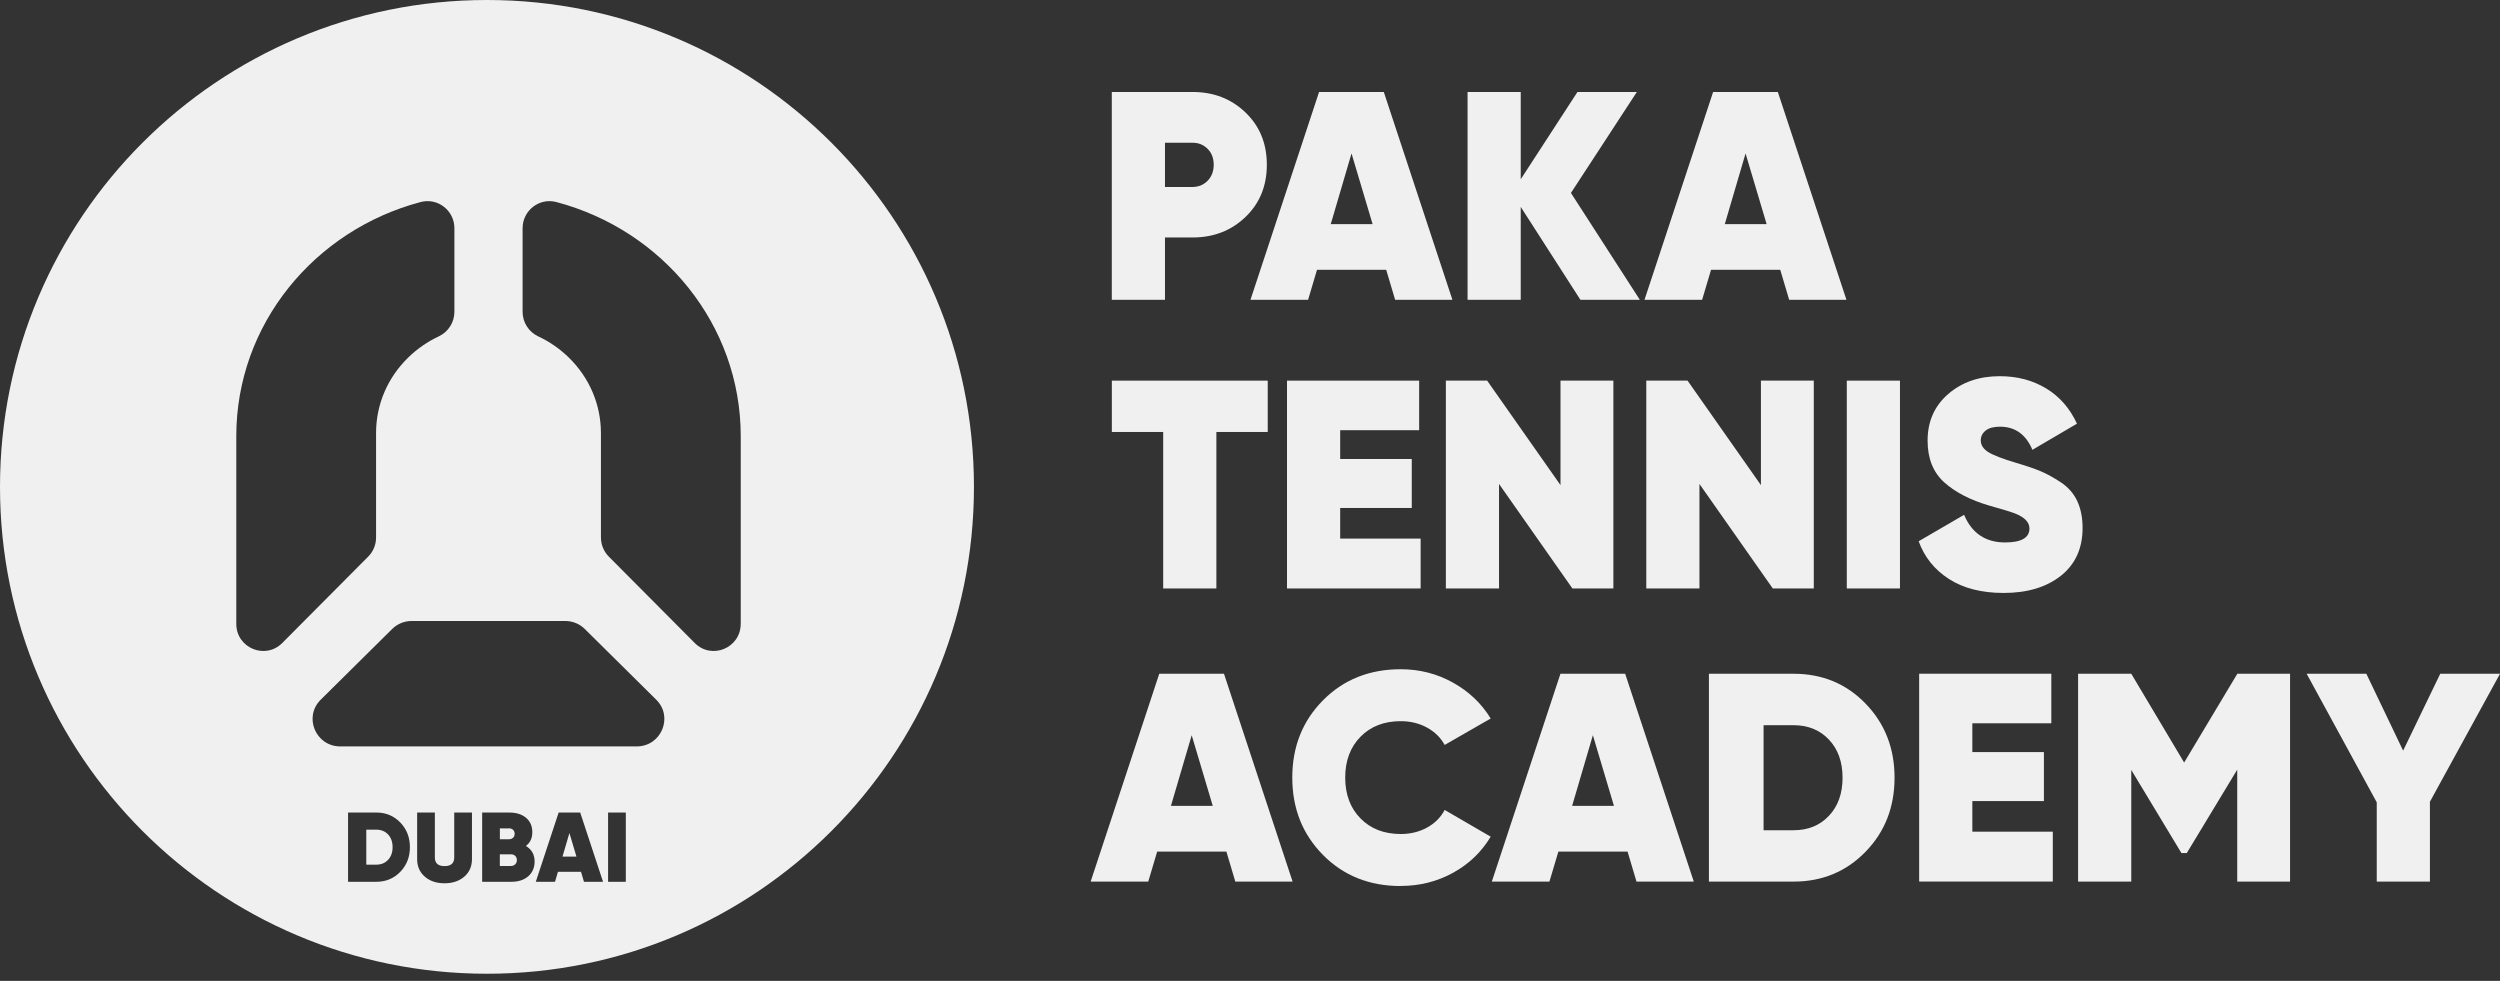<?xml version="1.0" encoding="UTF-8"?> <svg xmlns="http://www.w3.org/2000/svg" width="209" height="82" viewBox="0 0 209 82" fill="none"><rect x="0" y="0" width="209" height="82" fill="#333333" stroke="none"/> <path d="M40.711 0C18.227 0 0 18.223 0 40.702C0 63.182 18.227 81.405 40.711 81.405C63.196 81.405 81.422 63.182 81.422 40.702C81.422 18.223 63.196 0 40.711 0ZM19.754 52.158V36.474C19.747 27.122 26.279 19.244 35.166 16.89C36.591 16.512 37.988 17.593 37.988 19.078V26.068C37.988 26.952 37.475 27.748 36.68 28.122C35.753 28.554 34.901 29.141 34.151 29.866C32.401 31.563 31.435 33.815 31.439 36.216V44.934C31.439 45.536 31.205 46.108 30.781 46.533L23.595 53.756C22.177 55.181 19.754 54.173 19.754 52.158ZM53.227 62.401H28.45C26.389 62.401 25.356 59.936 26.813 58.494L32.782 52.586C33.218 52.158 33.804 51.914 34.42 51.914H47.254C47.865 51.914 48.456 52.154 48.891 52.586L54.86 58.494C56.317 59.936 55.285 62.401 53.223 62.401H53.227ZM61.922 52.158C61.922 54.173 59.5 55.181 58.082 53.756L50.896 46.533C50.475 46.108 50.238 45.532 50.238 44.934V36.216C50.238 33.818 49.276 31.563 47.526 29.866C46.776 29.141 45.924 28.554 44.997 28.122C44.202 27.751 43.689 26.952 43.689 26.068V19.078C43.689 17.597 45.086 16.512 46.511 16.89C55.398 19.244 61.93 27.122 61.926 36.474V52.158H61.922ZM31.456 67.927C32.256 67.927 32.924 68.203 33.462 68.758C33.999 69.313 34.268 69.999 34.268 70.823C34.268 71.646 33.999 72.332 33.462 72.887C32.924 73.442 32.256 73.718 31.456 73.718H29.098V67.93H31.456V67.927ZM31.456 72.286C31.86 72.286 32.188 72.152 32.44 71.887C32.694 71.618 32.821 71.264 32.821 70.823C32.821 70.38 32.694 70.027 32.44 69.758C32.185 69.49 31.856 69.359 31.456 69.359H30.622V72.286H31.456ZM38.816 73.287C38.388 73.654 37.84 73.842 37.164 73.842C36.489 73.842 35.941 73.658 35.513 73.287C35.085 72.919 34.873 72.428 34.873 71.816V67.93H36.354V71.678C36.354 72.162 36.623 72.406 37.164 72.406C37.705 72.406 37.974 72.162 37.974 71.678V67.93H39.456V71.816C39.456 72.428 39.243 72.919 38.816 73.287ZM43.965 70.724C44.449 71.01 44.693 71.441 44.693 72.021C44.693 72.534 44.516 72.944 44.163 73.255C43.809 73.563 43.339 73.718 42.748 73.718H40.308V67.93H42.593C43.172 67.93 43.636 68.079 43.982 68.372C44.329 68.666 44.502 69.069 44.502 69.574C44.502 70.08 44.322 70.444 43.965 70.724ZM42.55 69.253H41.79V70.161H42.55C42.681 70.161 42.794 70.122 42.886 70.041C42.978 69.96 43.024 69.85 43.024 69.705C43.024 69.56 42.981 69.458 42.893 69.373C42.805 69.291 42.691 69.249 42.554 69.249L42.55 69.253ZM42.706 72.396C42.854 72.396 42.974 72.35 43.07 72.258C43.165 72.166 43.211 72.049 43.211 71.908C43.211 71.766 43.165 71.639 43.07 71.551C42.974 71.462 42.854 71.42 42.706 71.42H41.786V72.396H42.706ZM48.82 73.718L48.573 72.884H46.645L46.398 73.718H44.792L46.702 67.93H48.505L50.415 73.718H48.82ZM47.024 71.611H48.191L47.604 69.642L47.024 71.611ZM50.836 67.93H52.318V73.718H50.836V67.93Z" fill="#F0F0F0"></path> <path d="M99.701 7.69C101.455 7.69 102.93 8.259 104.121 9.401C105.313 10.543 105.907 12 105.907 13.771C105.907 15.543 105.313 16.999 104.121 18.141C102.93 19.283 101.455 19.853 99.701 19.853H97.392V25.064H92.946V7.69H99.697H99.701ZM99.701 15.631C100.196 15.631 100.617 15.458 100.956 15.111C101.296 14.765 101.466 14.316 101.466 13.771C101.466 13.227 101.296 12.781 100.956 12.442C100.617 12.102 100.199 11.933 99.701 11.933H97.392V15.631H99.701Z" fill="#F0F0F0"></path> <path d="M116.634 25.064L115.887 22.557H110.102L109.356 25.064H104.539L110.275 7.69H115.686L121.422 25.064H116.63H116.634ZM111.248 18.735H114.749L112.988 12.827L111.251 18.735H111.248Z" fill="#F0F0F0"></path> <path d="M137.088 25.064H132.123L127.133 17.296V25.064H122.688V7.69H127.133V14.988L131.875 7.69H136.84L131.33 16.13L137.091 25.064H137.088Z" fill="#F0F0F0"></path> <path d="M149.575 25.064L148.829 22.557H143.043L142.297 25.064H137.48L143.217 7.69H148.627L154.363 25.064H149.571H149.575ZM144.189 18.735H147.69L145.929 12.827L144.193 18.735H144.189Z" fill="#F0F0F0"></path> <path d="M105.982 31.821V36.113H101.689V49.195H97.243V36.113H92.95V31.821H105.982Z" fill="#F0F0F0"></path> <path d="M112.039 45.026H118.765V49.195H107.594V31.821H118.641V35.965H112.039V38.372H118.023V42.467H112.039V45.023V45.026Z" fill="#F0F0F0"></path> <path d="M130.461 31.821H134.878V49.195H131.451L125.319 40.458V49.195H120.874V31.821H124.326L130.458 40.557V31.821H130.461Z" fill="#F0F0F0"></path> <path d="M147.216 31.821H151.633V49.195H148.206L142.074 40.458V49.195H137.629V31.821H141.08L147.213 40.557V31.821H147.216Z" fill="#F0F0F0"></path> <path d="M154.392 31.821H158.837V49.195H154.392V31.821Z" fill="#F0F0F0"></path> <path d="M167.501 49.57C165.666 49.57 164.142 49.181 162.932 48.403C161.723 47.625 160.881 46.575 160.4 45.249L164.198 43.039C164.846 44.577 165.988 45.348 167.625 45.348C168.983 45.348 169.662 44.959 169.662 44.181C169.662 43.669 169.273 43.255 168.495 42.94C168.163 42.81 167.438 42.583 166.31 42.269C164.722 41.806 163.463 41.155 162.536 40.321C161.61 39.486 161.147 38.323 161.147 36.834C161.147 35.229 161.723 33.932 162.872 32.938C164.022 31.945 165.457 31.45 167.18 31.45C168.637 31.45 169.927 31.789 171.052 32.468C172.177 33.147 173.04 34.13 173.634 35.42L169.91 37.605C169.365 36.315 168.46 35.671 167.204 35.671C166.674 35.671 166.274 35.777 166.002 35.993C165.73 36.209 165.592 36.481 165.592 36.813C165.592 37.195 165.793 37.517 166.2 37.782C166.607 38.047 167.395 38.351 168.569 38.701C169.415 38.949 170.094 39.182 170.606 39.398C171.119 39.613 171.682 39.925 172.293 40.328C172.905 40.734 173.361 41.254 173.658 41.89C173.955 42.527 174.104 43.276 174.104 44.135C174.104 45.84 173.499 47.173 172.293 48.131C171.084 49.089 169.489 49.57 167.501 49.57Z" fill="#F0F0F0"></path> <path d="M103.272 73.701L102.526 71.194H96.74L95.994 73.701H91.178L96.914 56.326H102.325L108.061 73.701H103.269H103.272ZM97.886 67.372H101.387L99.626 61.464L97.89 67.372H97.886Z" fill="#F0F0F0"></path> <path d="M117.099 74.072C114.482 74.072 112.321 73.209 110.606 71.477C108.894 69.748 108.035 67.591 108.035 65.01C108.035 62.429 108.891 60.272 110.606 58.543C112.318 56.814 114.482 55.948 117.099 55.948C118.669 55.948 120.126 56.319 121.466 57.065C122.807 57.811 123.857 58.812 124.621 60.067L120.773 62.277C120.441 61.665 119.949 61.181 119.295 60.824C118.641 60.467 117.909 60.29 117.099 60.29C115.709 60.29 114.588 60.725 113.736 61.594C112.884 62.464 112.459 63.603 112.459 65.006C112.459 66.41 112.884 67.552 113.736 68.418C114.588 69.288 115.709 69.723 117.099 69.723C117.909 69.723 118.641 69.546 119.295 69.189C119.949 68.832 120.441 68.341 120.773 67.711L124.621 69.946C123.861 71.219 122.814 72.226 121.481 72.962C120.147 73.697 118.687 74.065 117.099 74.065V74.072Z" fill="#F0F0F0"></path> <path d="M136.811 73.701L136.065 71.194H130.28L129.533 73.701H124.717L130.453 56.326H135.864L141.6 73.701H136.808H136.811ZM131.425 67.372H134.926L133.165 61.464L131.429 67.372H131.425Z" fill="#F0F0F0"></path> <path d="M149.943 56.326C152.344 56.326 154.349 57.157 155.962 58.822C157.574 60.484 158.384 62.549 158.384 65.013C158.384 67.478 157.578 69.543 155.962 71.204C154.349 72.866 152.34 73.701 149.943 73.701H142.866V56.326H149.943ZM149.943 69.408C151.152 69.408 152.135 69.009 152.895 68.206C153.656 67.403 154.038 66.339 154.038 65.017C154.038 63.695 153.656 62.63 152.895 61.828C152.135 61.025 151.148 60.626 149.943 60.626H147.435V69.412H149.943V69.408Z" fill="#F0F0F0"></path> <path d="M164.888 69.528H171.614V73.697H160.442V56.323H171.49V60.467H164.888V62.874H170.871V66.969H164.888V69.525V69.528Z" fill="#F0F0F0"></path> <path d="M191.449 56.326V73.701H187.032V64.342L182.814 71.317H182.368L178.174 64.366V73.701H173.729V56.326H178.174L182.594 63.748L187.04 56.326H191.457H191.449Z" fill="#F0F0F0"></path> <path d="M209.001 56.326L203.141 67.025V73.701H198.696V67.075L192.836 56.326H197.826L200.902 62.754L204.004 56.326H208.994H209.001Z" fill="#F0F0F0"></path> </svg> 